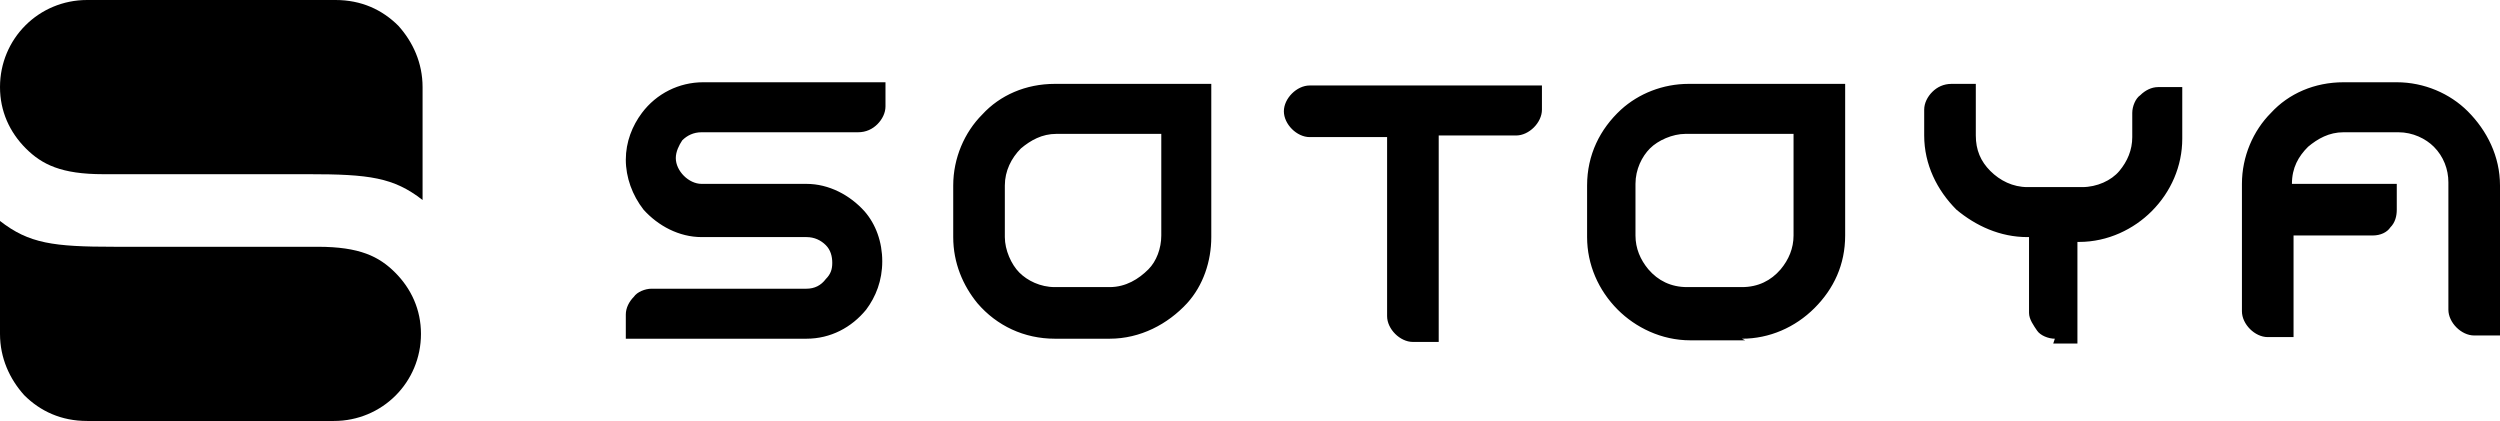 <?xml version="1.0" encoding="UTF-8"?>
<svg xmlns="http://www.w3.org/2000/svg" version="1.1" viewBox="0 0 155 26.1">
  <!-- Generator: Adobe Illustrator 28.6.0, SVG Export Plug-In . SVG Version: 1.2.0 Build 709)  -->
  <g>
    <g id="_レイヤー_1">
      <g>
        <path d="M20.7,0H5.4C2.4,0,0,2.4,0,5.4h0c0,1.5.6,2.8,1.6,3.8,1,1,2.2,1.6,4.8,1.6h12.7c3.8,0,5.3.2,7.1,1.6h0v-7c0-1.5-.6-2.8-1.5-3.8-1-1-2.3-1.6-3.9-1.6ZM5.4,26.1h15.3c3,0,5.4-2.4,5.4-5.4h0c0-1.5-.6-2.8-1.6-3.8-1-1-2.2-1.6-4.8-1.6H7.1c-3.8,0-5.3-.2-7.1-1.6h0v7c0,1.5.6,2.8,1.5,3.8,1,1,2.3,1.6,3.9,1.6Z"/>
        <path d="M127.4,21c-.4,0-.9-.2-1.1-.5s-.5-.7-.5-1.1v-4.7h-.1c-1.7,0-3.2-.7-4.4-1.7-1.2-1.2-2-2.8-2-4.6v-1.6c0-.4.2-.8.5-1.1.3-.3.7-.5,1.2-.5h1.5v3.2c0,.9.3,1.6.9,2.2.6.6,1.4,1,2.3,1h3.4c.9,0,1.8-.4,2.3-1,.5-.6.8-1.3.8-2.1v-1.5c0-.4.2-.9.5-1.1.3-.3.7-.5,1.1-.5h1.5v3.2c0,1.7-.7,3.3-1.9,4.5-1.1,1.1-2.7,1.9-4.5,1.9h-.1v6.3h-1.5ZM38.7,21h11.3c1.5,0,2.8-.7,3.7-1.8.6-.8,1-1.8,1-3s-.4-2.3-1.1-3.1c-.9-1-2.2-1.7-3.6-1.7h-6.5c-.4,0-.8-.2-1.1-.5-.3-.3-.5-.7-.5-1.1s.2-.8.4-1.1c.3-.3.7-.5,1.2-.5h9.7c.5,0,.9-.2,1.2-.5.3-.3.5-.7.5-1.1v-1.5h-11.3c-1.5,0-2.9.7-3.8,1.9-.6.8-1,1.8-1,2.9s.4,2.2,1.1,3.1c.9,1,2.2,1.7,3.6,1.7h6.5c.5,0,.9.2,1.2.5.3.3.4.7.4,1.1s-.1.7-.4,1c-.3.4-.7.6-1.2.6h-9.6c-.4,0-.9.2-1.1.5-.3.3-.5.7-.5,1.1v1.5h0ZM89.2,21h0v-12.6h4.8c.4,0,.8-.2,1.1-.5.3-.3.5-.7.5-1.1v-1.5h-14.4c-.4,0-.8.2-1.1.5-.3.3-.5.7-.5,1.1s.2.8.5,1.1c.3.3.7.5,1.1.5h4.8v11.1c0,.4.2.8.5,1.1s.7.5,1.1.5h1.6ZM108,21c1.7,0,3.3-.7,4.5-1.9s1.9-2.7,1.9-4.5V5.2h-9.7c-1.6,0-3.1.6-4.2,1.6-1.3,1.2-2.1,2.8-2.1,4.7v3.2c0,1.7.7,3.3,1.9,4.5,1.1,1.1,2.7,1.9,4.5,1.9h3.4ZM111.2,8.3h0v6.3c0,.8-.3,1.5-.8,2.1-.6.7-1.4,1.1-2.4,1.1h-3.4c-1,0-1.8-.4-2.4-1.1-.5-.6-.8-1.3-.8-2.1v-3.2c0-.9.4-1.7.9-2.2s1.4-.9,2.2-.9h6.5,0ZM68.8,21c1.9,0,3.6-.9,4.8-2.2,1-1.1,1.5-2.6,1.5-4.1V5.2h-9.7c-1.8,0-3.4.7-4.5,1.9-1.1,1.1-1.8,2.7-1.8,4.4v3.2c0,1.6.6,3,1.5,4.1,1.2,1.4,2.9,2.2,4.8,2.2h3.4,0ZM72,8.3h0v6.3c0,.8-.3,1.6-.8,2.1-.6.6-1.4,1.1-2.4,1.1h-3.4c-.9,0-1.7-.4-2.2-.9s-.9-1.4-.9-2.2v-3.2c0-.9.4-1.7,1-2.3.6-.5,1.3-.9,2.2-.9h6.5,0ZM155,21h0v-9.5c0-1.8-.8-3.4-2-4.6-1.1-1.1-2.7-1.8-4.4-1.8h-3.3c-1.8,0-3.4.7-4.5,1.9-1.1,1.1-1.8,2.7-1.8,4.4v7.9c0,.4.2.8.5,1.1.3.3.7.5,1.1.5h1.6v-6.3h4.9c.5,0,.9-.2,1.1-.5.3-.3.4-.7.4-1.1v-1.6h-6.5,0c0-1,.4-1.7,1-2.3.6-.5,1.3-.9,2.2-.9h3.4c.9,0,1.7.4,2.2.9.6.6.9,1.4.9,2.2v7.9c0,.4.2.8.5,1.1.3.3.7.5,1.1.5h1.6Z"/>
      </g>
    </g>
  </g>
</svg>